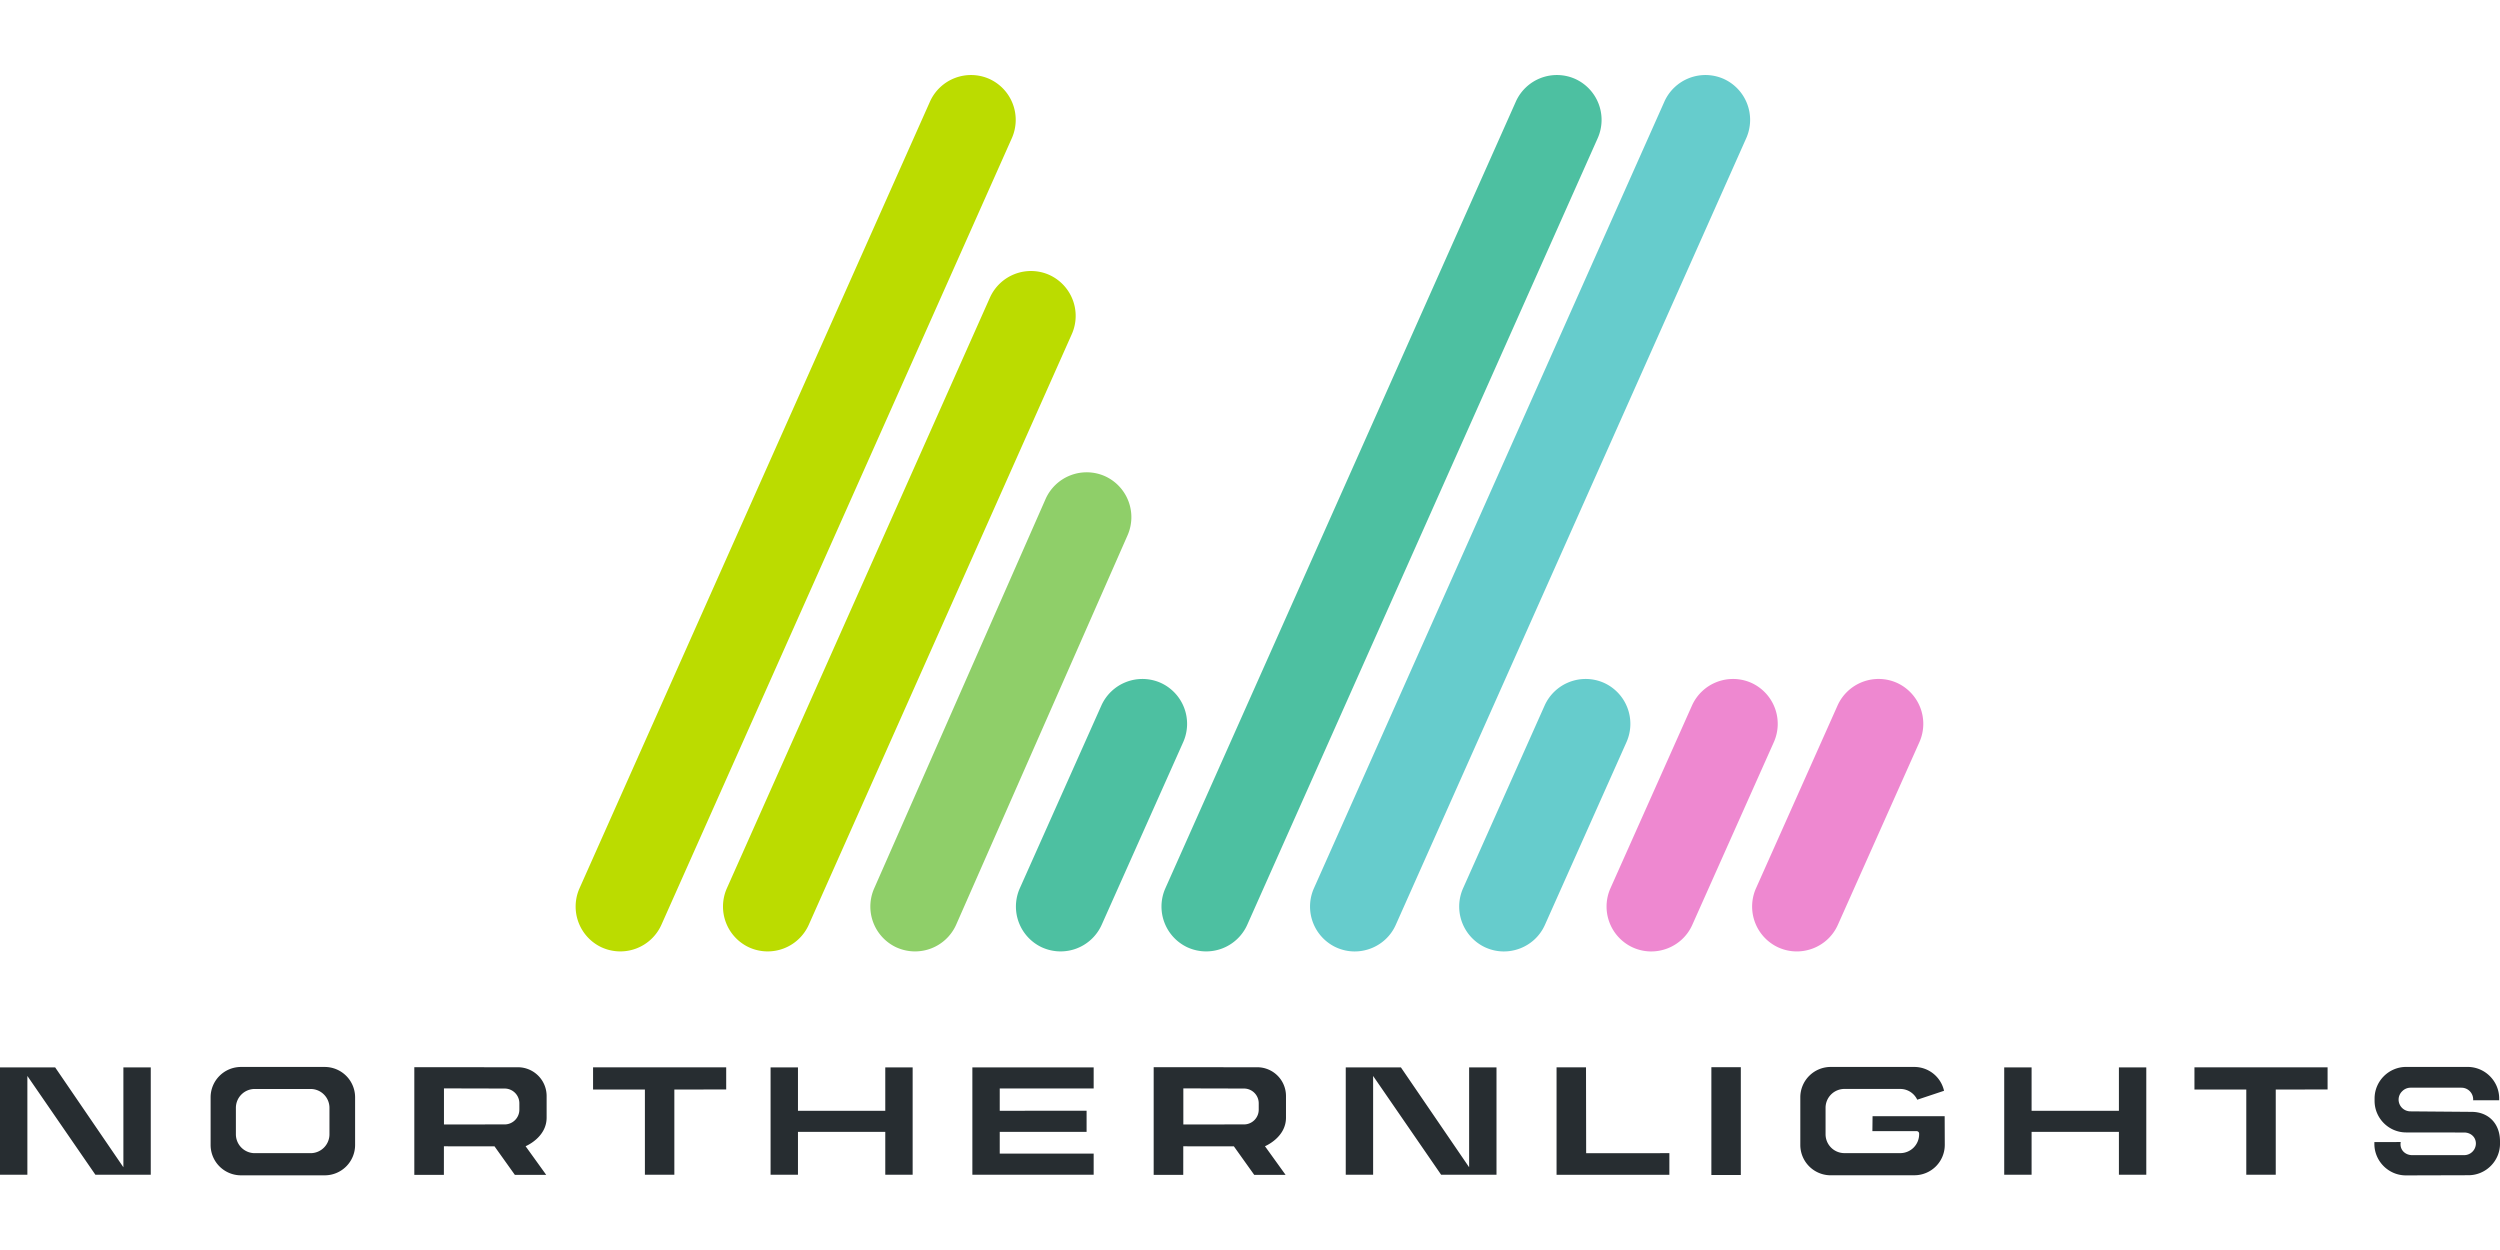 <svg xmlns="http://www.w3.org/2000/svg" width="200" height="100" xmlns:v="https://vecta.io/nano"><path d="M48.174 75.808h0a3.6 3.6 0 0 1-1.817-4.735L74.399 8.126a3.6 3.6 0 0 1 4.735-1.818 3.6 3.6 0 0 1 1.818 4.735L52.909 73.99a3.6 3.6 0 0 1-4.735 1.817m11.789 0h0a3.6 3.6 0 0 1-1.817-4.735l21.05-47.268a3.6 3.6 0 0 1 4.735-1.817 3.6 3.6 0 0 1 1.817 4.735L64.698 73.99a3.6 3.6 0 0 1-4.735 1.817" fill="#bbdc00"/><path d="M71.751 75.808h0a3.6 3.6 0 0 1-1.817-4.735l13.718-31.166a3.6 3.6 0 0 1 4.735-1.817 3.6 3.6 0 0 1 1.817 4.735L76.487 73.99a3.6 3.6 0 0 1-4.735 1.817" fill="#8fcf69"/><path d="M83.397 75.808h0a3.6 3.6 0 0 1-1.817-4.735l6.53-14.633a3.6 3.6 0 0 1 4.735-1.817 3.6 3.6 0 0 1 1.817 4.735L88.132 73.99a3.6 3.6 0 0 1-4.735 1.817" fill="#4dc0a1"/><path d="M118.859 75.808h0a3.6 3.6 0 0 1-1.817-4.735l6.529-14.633a3.6 3.6 0 0 1 4.735-1.817 3.6 3.6 0 0 1 1.818 4.735l-6.53 14.632c-.802 1.802-2.932 2.62-4.735 1.817" fill="#6cc"/><path d="M130.648 75.808h0a3.6 3.6 0 0 1-1.817-4.735l6.529-14.633a3.6 3.6 0 0 1 4.735-1.817 3.6 3.6 0 0 1 1.818 4.735l-6.53 14.632c-.802 1.802-2.932 2.62-4.735 1.817m11.645 0h0a3.6 3.6 0 0 1-1.817-4.735l6.529-14.633a3.6 3.6 0 0 1 4.735-1.817 3.6 3.6 0 0 1 1.818 4.735l-6.53 14.632c-.802 1.802-2.932 2.62-4.735 1.817" fill="#ee88d0"/><path d="M95.042 75.808h0a3.6 3.6 0 0 1-1.817-4.735l28.043-62.947a3.6 3.6 0 0 1 4.735-1.818 3.6 3.6 0 0 1 1.818 4.735L99.777 73.99a3.6 3.6 0 0 1-4.735 1.817" fill="#4dc0a1"/><path d="M106.926 75.808h0a3.6 3.6 0 0 1-1.817-4.735l28.043-62.947a3.6 3.6 0 0 1 4.735-1.818 3.6 3.6 0 0 1 1.817 4.735L111.661 73.99c-.802 1.802-2.932 2.62-4.735 1.817" fill="#6cc"/><path d="M169.513 93.98v-3.43h-6.986v3.43h-2.19v-8.59h2.19v3.474h6.986V85.39h2.19v8.59zm-91.724 0v-8.59h9.704v1.69l-7.514-.004v1.786l6.948-.002v1.69l-6.948-.001v1.738l7.514.003v1.689zm-6.967 0v-3.43h-6.985v3.43h-2.191v-8.59h2.191v3.474h6.985V85.39h2.19v8.59zM2.19 86.076v7.904H0v-8.59h4.412l5.459 7.99v-.642-7.348h2.19v8.59H9.867 7.632L2.19 86.076zm107.66 0v7.904h-2.19v-8.59h4.412l5.458 7.99v-.642-7.348h2.19v8.59h-2.194-2.235l-5.442-7.904zm-58.258 7.905v-6.818l-4.147-.001v-1.775h10.651v1.771l-4.148.005v6.818zm128.111 0v-6.818l-4.147-.001v-1.775h10.651v1.771l-4.147.005v6.818zm-55.178.003v-8.6h2.356l.012 6.871 6.658-.002-.001 1.731zm12.385-8.608h2.356v8.623h-2.356zM35.517 87.072v2.884l4.853-.002a1.18 1.18 0 0 0 1.179-1.18v-.511a1.18 1.18 0 0 0-1.179-1.18l-4.853-.012zm5.67 6.915l-1.626-2.28-4.048-.003-.002 2.287h-2.366v-8.614l8.291.003a2.3 2.3 0 0 1 2.294 2.295v1.738c0 1.597-1.683 2.284-1.683 2.284l1.65 2.292-2.511-.001zm53.48-6.915v2.884l4.852-.002a1.18 1.18 0 0 0 1.179-1.18v-.511a1.18 1.18 0 0 0-1.179-1.18l-4.852-.012zm5.67 6.915l-1.627-2.28-4.048-.003-.002 2.287h-2.366v-8.614l8.291.003a2.3 2.3 0 0 1 2.294 2.295v1.738c0 1.597-1.682 2.284-1.682 2.284l1.65 2.292-2.51-.001zm-79.959-6.869a1.51 1.51 0 0 0-1.507 1.508v2.119a1.51 1.51 0 0 0 1.507 1.508h4.471a1.51 1.51 0 0 0 1.508-1.508v-2.119a1.51 1.51 0 0 0-1.508-1.508h-4.471zm-1.103 6.908a2.43 2.43 0 0 1-2.426-2.428v-3.814a2.43 2.43 0 0 1 2.426-2.427h6.706a2.43 2.43 0 0 1 2.427 2.427v3.814a2.43 2.43 0 0 1-2.427 2.428h-6.706zm127.176-.003a2.43 2.43 0 0 1-2.426-2.426v-3.815a2.43 2.43 0 0 1 2.426-2.426h6.706a2.44 2.44 0 0 1 2.366 1.907l-2.143.714c-.249-.522-.772-.862-1.357-.862h-4.471a1.51 1.51 0 0 0-1.507 1.508v2.119a1.51 1.51 0 0 0 1.507 1.508h4.471a1.51 1.51 0 0 0 1.508-1.508v-.053c0-.108-.088-.197-.196-.197h-3.544l.014-1.198h5.768l.009 2.3a2.43 2.43 0 0 1-2.427 2.426h-6.706zm53.484-5.997v-.148c0-1.388-1.136-2.524-2.525-2.524h-4.918c-1.388 0-2.525 1.136-2.525 2.524v.193c0 1.388 1.136 2.524 2.525 2.524l4.642.006c.515 0 .937.359.937.874a.94.94 0 0 1-.937.937h-4.157c-.515 0-.937-.359-.937-.875a.93.93 0 0 1 .018-.175l-2.108.005v.148c.004 1.388 1.143 2.521 2.531 2.517l5.002-.014c1.389-.004 2.522-1.143 2.518-2.531l-.001-.193c-.004-1.389-.905-2.348-2.293-2.345l-4.882-.04c-.078 0-.154-.012-.226-.031a.94.94 0 0 1-.711-.906.93.93 0 0 1 .285-.67c.171-.175.408-.286.671-.286h4.073a.94.94 0 0 1 .937.938c0 .024-.005.046-.007.069h2.089z" fill="#272d31"/></svg>